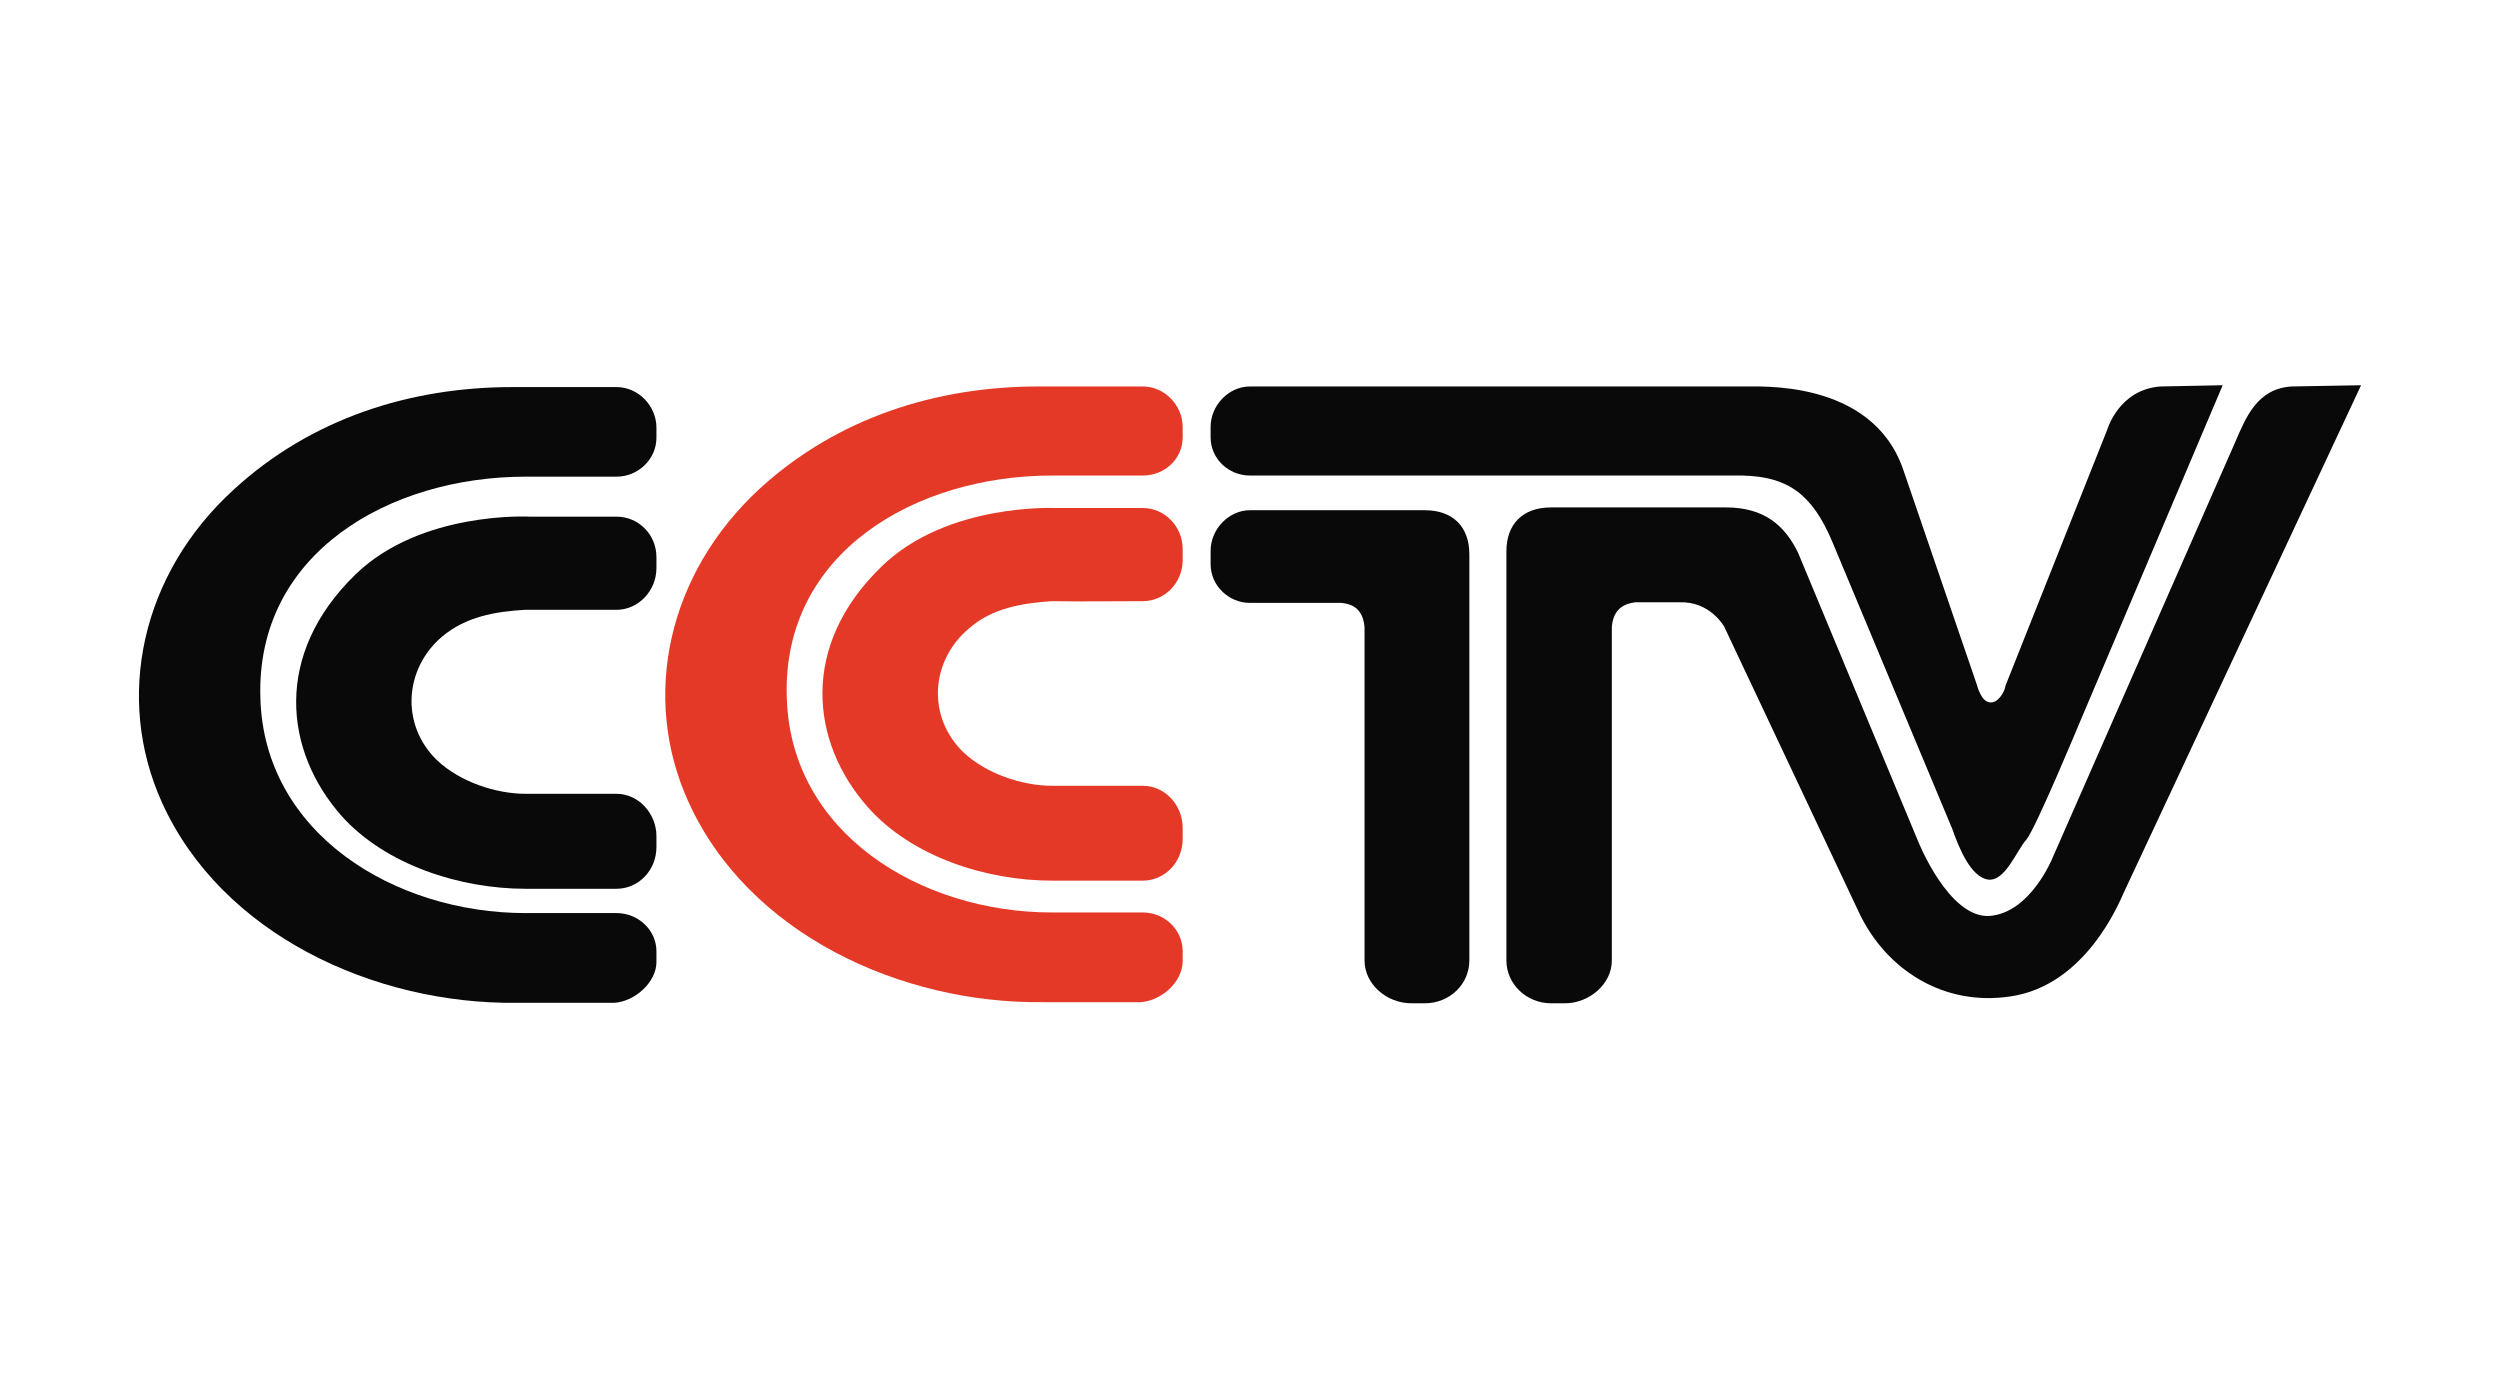 <svg xmlns="http://www.w3.org/2000/svg" xmlns:xlink="http://www.w3.org/1999/xlink" width="360" viewBox="0 0 270 150" height="200" preserveAspectRatio="xMidYMid meet"><defs><clipPath id="7712bb7f0e"><path d="M 15 41.605 L 71 41.605 L 71 108.355 L 15 108.355 Z M 15 41.605 " clip-rule="nonzero"></path></clipPath><clipPath id="6aa5a664fe"><path d="M 71 41.605 L 128 41.605 L 128 108.355 L 71 108.355 Z M 71 41.605 " clip-rule="nonzero"></path></clipPath><clipPath id="a918e6d9da"><path d="M 130 41.605 L 255 41.605 L 255 108.355 L 130 108.355 Z M 130 41.605 " clip-rule="nonzero"></path></clipPath></defs><g clip-path="url(#7712bb7f0e)"><path fill="#0a090a" d="M 55.332 41.805 L 66.586 41.805 C 68.961 41.805 70.895 43.859 70.895 46.176 L 70.895 47.297 C 70.895 49.547 68.961 51.48 66.586 51.48 L 56.762 51.48 C 42.066 51.48 27.629 59.742 28.121 75.359 C 28.496 89.98 42.574 98.613 56.762 98.613 L 66.586 98.613 C 68.961 98.613 70.895 100.48 70.895 102.73 L 70.895 103.918 C 70.895 106.051 68.586 108.168 66.332 108.305 L 55.828 108.305 C 40.441 108.488 23.934 100.918 17.496 86.676 C 12.375 75.363 15.242 61.98 25.254 52.867 C 33.629 45.176 44.32 41.805 55.332 41.805 " fill-opacity="1" fill-rule="nonzero"></path></g><path fill="#0a090a" d="M 57.148 55.797 L 66.586 55.797 C 68.961 55.797 70.895 57.73 70.895 60.168 L 70.895 61.355 C 70.895 63.793 68.961 65.859 66.586 65.859 L 56.707 65.859 C 53.453 66.047 50.32 66.605 47.762 68.738 C 43.641 72.23 43.254 78.293 47.199 82.105 C 49.641 84.422 53.52 85.73 56.762 85.73 L 66.586 85.73 C 68.961 85.73 70.895 87.859 70.895 90.301 L 70.895 91.484 C 70.895 93.992 68.961 95.988 66.586 95.988 L 56.762 95.988 C 49.695 95.988 41.629 93.418 36.883 88.113 C 30.695 81.105 29.508 70.672 38.387 62.047 C 45.453 55.172 57.148 55.797 57.148 55.797 " fill-opacity="1" fill-rule="nonzero"></path><g clip-path="url(#6aa5a664fe)"><path fill="#e53928" d="M 112.172 41.738 L 123.426 41.738 C 125.797 41.738 127.73 43.793 127.73 46.109 L 127.73 47.23 C 127.73 49.547 125.801 51.359 123.426 51.359 L 113.613 51.359 C 98.906 51.359 84.465 59.676 84.973 75.293 C 85.348 89.98 99.414 98.547 113.613 98.547 L 123.426 98.547 C 125.797 98.547 127.73 100.426 127.73 102.734 L 127.73 103.797 C 127.73 106.051 125.426 108.102 123.172 108.234 L 112.664 108.234 C 97.293 108.422 80.773 100.855 74.332 86.555 C 69.215 75.242 72.094 61.93 82.094 52.734 C 90.465 45.109 101.105 41.738 112.172 41.738 Z M 113.984 54.867 L 123.426 54.867 C 125.797 54.867 127.73 56.863 127.73 59.305 L 127.73 60.488 C 127.73 62.926 125.801 64.926 123.426 64.926 C 120.105 64.926 116.852 64.98 113.547 64.926 C 110.293 65.168 107.172 65.672 104.664 67.859 C 100.48 71.363 100.105 77.426 104.039 81.238 C 106.48 83.543 110.359 84.863 113.613 84.863 L 123.426 84.863 C 125.797 84.863 127.73 86.93 127.73 89.418 L 127.73 90.605 C 127.73 93.109 125.801 95.109 123.426 95.109 L 113.613 95.109 C 106.547 95.109 98.48 92.551 93.719 87.168 C 87.535 80.172 86.348 69.738 95.227 61.168 C 102.293 54.293 113.984 54.867 113.984 54.867 " fill-opacity="1" fill-rule="nonzero"></path></g><g clip-path="url(#a918e6d9da)"><path fill="#0a090a" d="M 186.398 54.801 C 190.516 54.801 192.77 56.73 194.211 59.742 L 207.156 90.859 C 207.156 90.859 210.465 99.176 214.848 98.922 C 219.277 98.613 221.664 92.672 221.664 92.672 L 241.355 47.855 C 242.543 45.109 243.742 41.98 247.488 41.738 L 254.996 41.605 L 229.355 96.43 C 228.848 97.547 225.223 106.422 217.156 107.609 C 209.852 108.73 203.648 104.664 200.77 98.547 L 186.211 67.672 C 186.211 67.672 184.703 64.926 181.383 65.047 L 176.637 65.047 C 175.012 65.234 174.199 66.113 174.078 67.738 L 174.078 103.73 C 174.078 106.289 171.637 108.355 169.012 108.355 L 167.504 108.355 C 164.879 108.355 162.691 106.289 162.691 103.73 L 162.691 59.543 C 162.691 56.613 164.449 54.801 167.504 54.801 L 186.398 54.801 M 135 55.105 C 132.68 55.105 130.746 57.172 130.746 59.488 L 130.746 60.93 C 130.746 63.234 132.68 65.113 135 65.113 L 144.812 65.113 C 146.438 65.234 147.25 66.113 147.371 67.793 L 147.371 103.73 C 147.371 106.289 149.746 108.355 152.438 108.355 L 153.879 108.355 C 156.57 108.355 158.691 106.289 158.691 103.73 L 158.691 59.863 C 158.691 56.918 156.945 55.105 153.879 55.105 Z M 188.332 41.738 L 135 41.738 C 132.68 41.738 130.746 43.793 130.746 46.109 L 130.746 47.23 C 130.746 49.547 132.68 51.359 135 51.359 L 188.211 51.359 C 193.023 51.48 195.703 53.293 197.902 58.543 L 210.852 89.539 C 211.598 91.672 212.852 94.672 214.664 94.988 C 216.531 95.297 217.785 91.859 218.852 90.672 C 219.852 89.484 224.598 78.051 224.598 78.051 L 240.051 41.605 L 233.355 41.738 C 228.852 42.047 227.598 46.363 227.598 46.363 L 216.598 74.043 C 216.531 74.668 215.785 75.988 214.902 75.855 C 213.969 75.801 213.531 74.043 213.531 74.043 L 205.531 50.668 C 202.09 40.793 189.582 41.805 188.332 41.738 " fill-opacity="1" fill-rule="nonzero"></path></g></svg>